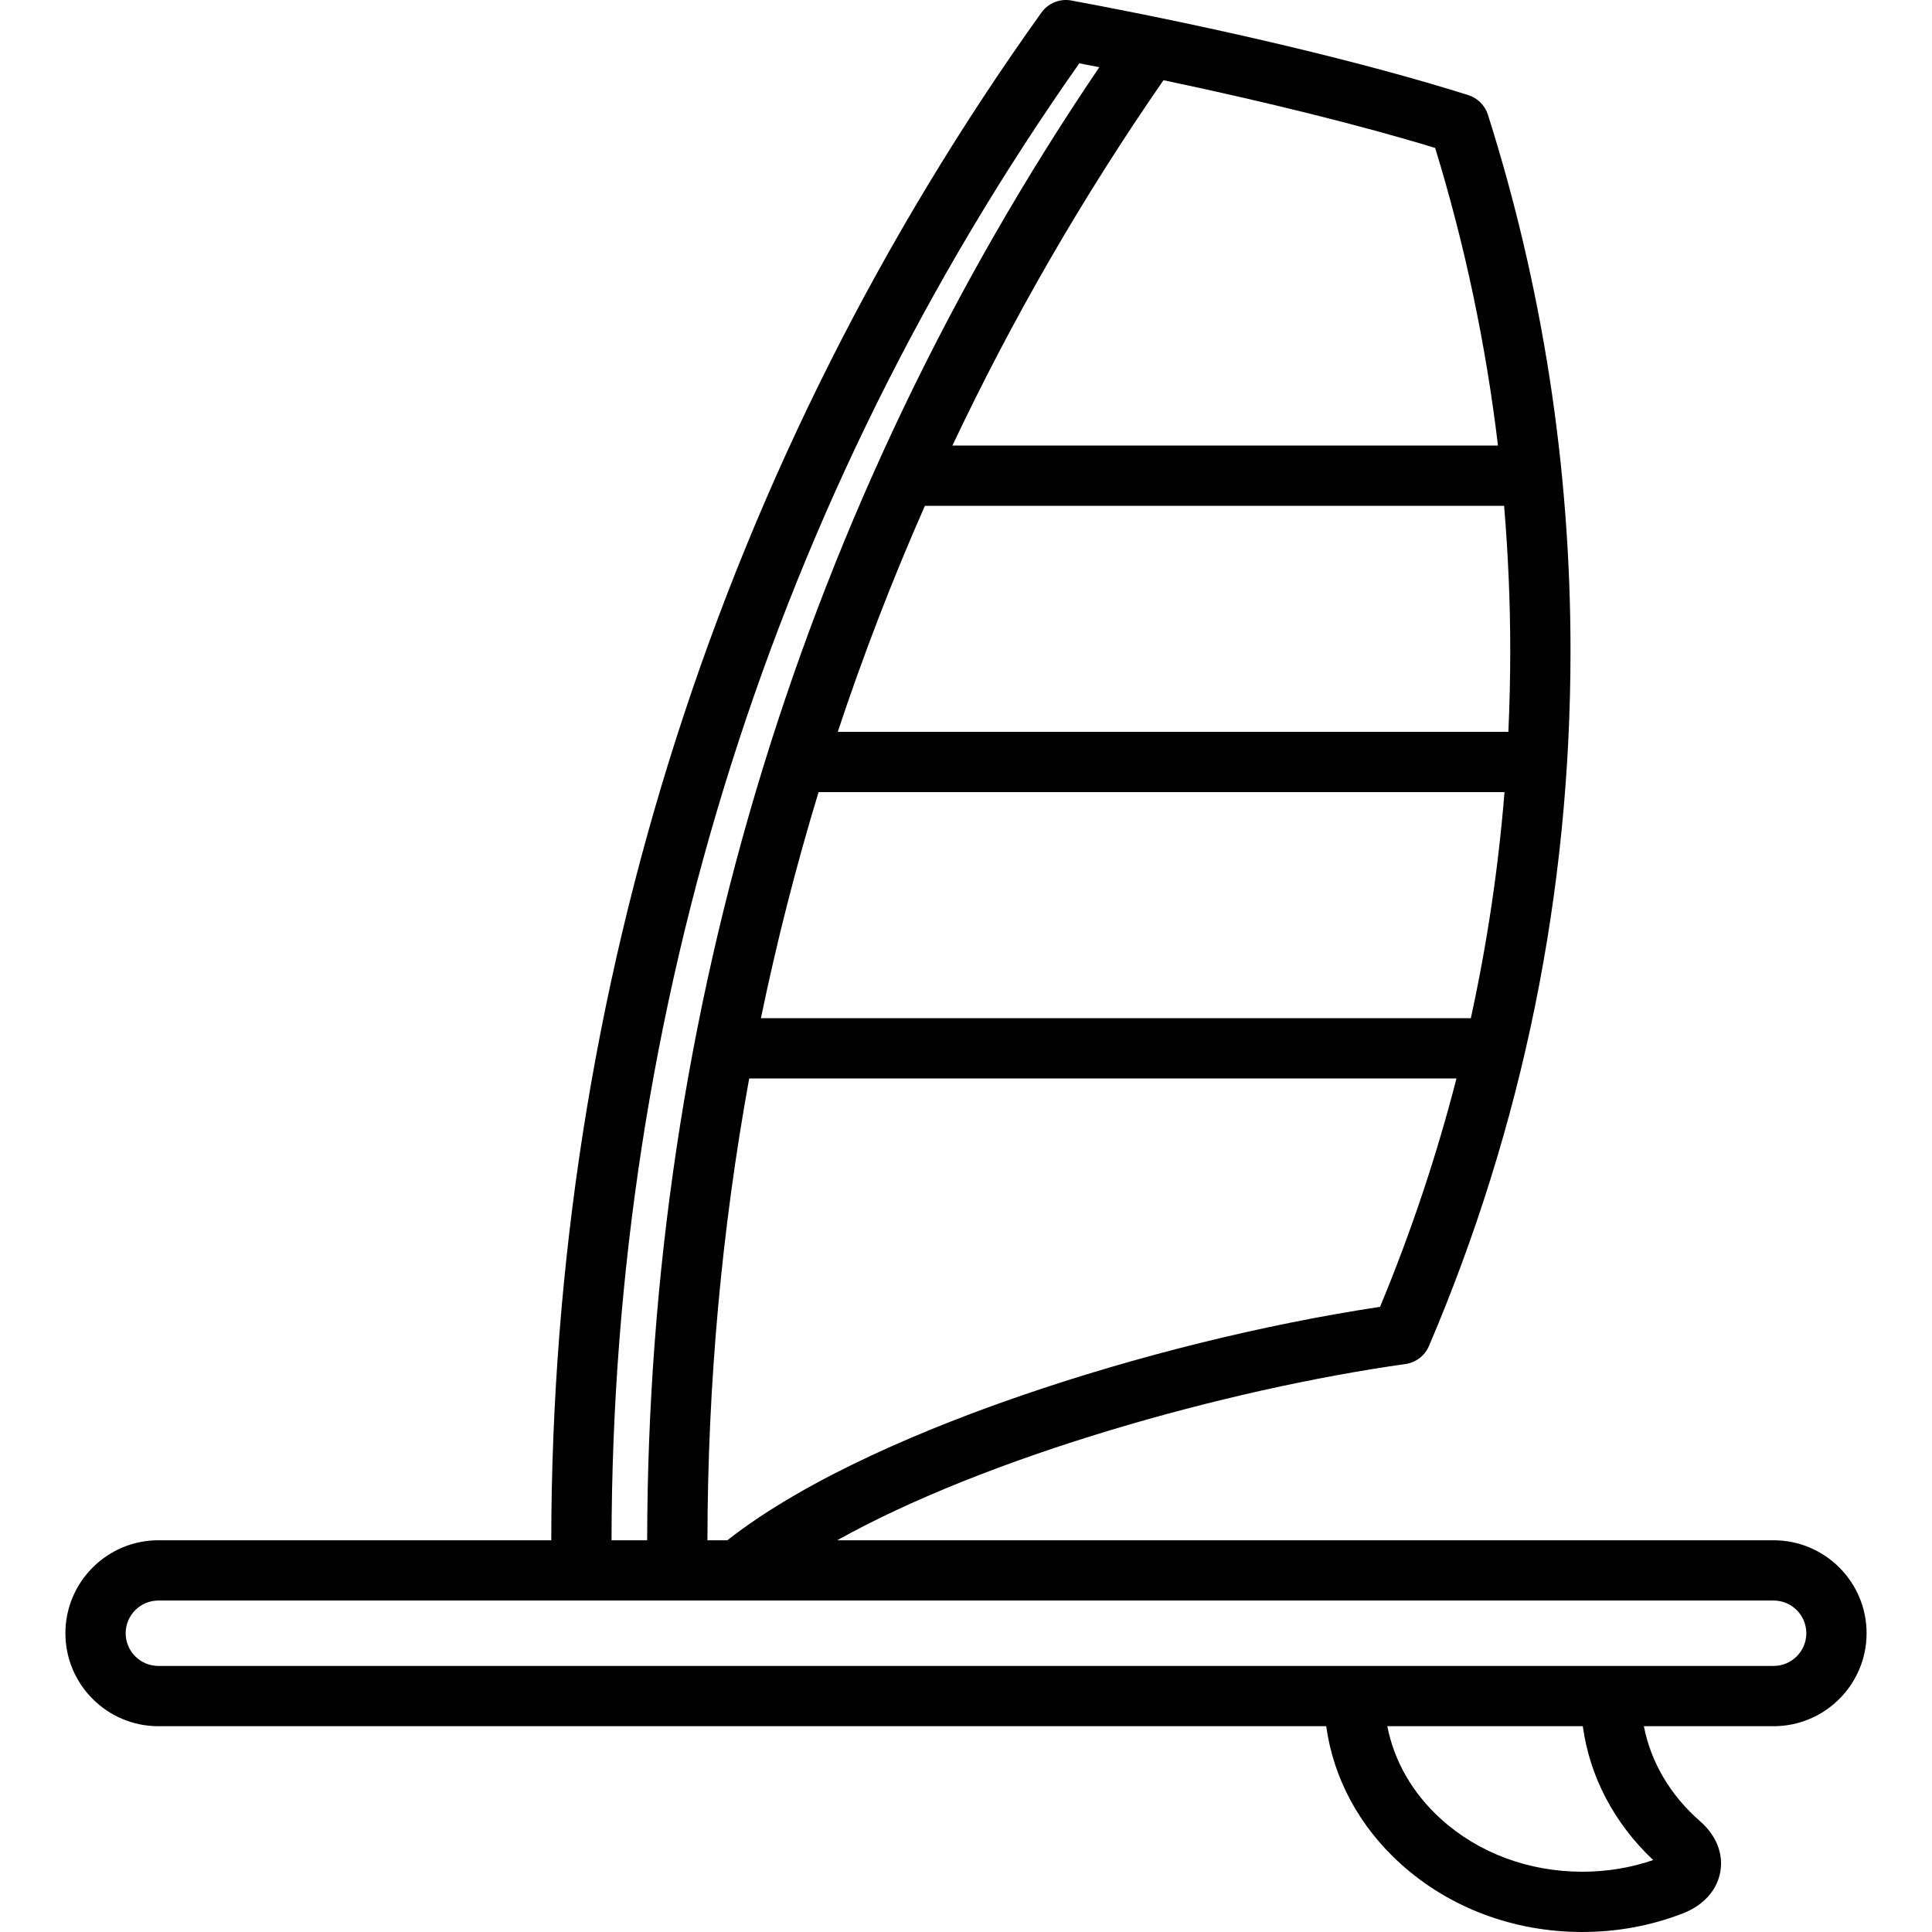 <?xml version="1.0" encoding="iso-8859-1"?>
<!-- Uploaded to: SVG Repo, www.svgrepo.com, Generator: SVG Repo Mixer Tools -->
<svg fill="#000000" height="800px" width="800px" version="1.1" id="Layer_1" xmlns="http://www.w3.org/2000/svg" xmlns:xlink="http://www.w3.org/1999/xlink" 
	 viewBox="0 0 512.001 512.001" xml:space="preserve">
<g>
	<g>
		<path d="M470.032,408.189H221.856c39.849-22.223,102.908-39.969,150.604-46.709c2.769-0.391,5.13-2.2,6.228-4.77
			c24.894-58.305,37.515-120.286,37.515-184.223c0-48.486-7.364-96.289-21.888-142.081c-0.786-2.477-2.729-4.417-5.207-5.201
			c-26.889-8.496-65.222-17.635-105.17-25.07c-3.044-0.57-6.152,0.682-7.957,3.205c-84.817,118.589-129.721,258.565-129.89,404.848
			H41.968c-13.584,0-24.636,11.053-24.636,24.638c0,13.584,11.052,24.636,24.636,24.636h309.493
			c1.91,13.816,8.749,26.562,19.764,36.505c12.883,11.629,29.958,18.033,48.077,18.032h0.01c9.264,0,18.246-1.663,26.69-4.942
			c5.435-2.106,9.045-6.123,9.904-11.019c0.842-4.802-1.1-9.671-5.331-13.36c-7.95-6.931-13.081-15.689-14.93-25.217h34.385
			c13.585,0,24.637-11.052,24.637-24.636C494.669,419.241,483.617,408.189,470.032,408.189z M365.73,346.324
			c-30.814,4.671-64.359,12.96-94.999,23.499c-23.881,8.214-56.398,21.437-77.984,38.366h-5.267
			c0.049-41.416,3.776-82.335,11.066-122.387h187.439C380.694,306.359,373.942,326.557,365.73,346.324z M389.787,269.829H201.655
			c4.184-20.22,9.277-40.207,15.274-59.907h181.784C397.071,230.158,394.092,250.148,389.787,269.829z M400.231,172.487
			c0,7.181-0.169,14.336-0.499,21.463H222.014c6.738-20.308,14.443-40.295,23.097-59.907h153.492
			C399.674,146.79,400.231,159.612,400.231,172.487z M380.329,39.204c7.899,25.728,13.449,52.102,16.65,78.865H252.405
			c15.85-33.53,34.524-65.894,55.929-96.814C335.437,26.952,360.962,33.296,380.329,39.204z M286.03,16.781
			c1.771,0.338,3.538,0.682,5.305,1.026c-78.281,115.444-119.663,250.131-119.826,390.382h-9.444
			C162.232,266.962,205.07,131.753,286.03,16.781z M438.116,492.937c-5.98,2.052-12.294,3.089-18.804,3.089h-0.007
			c-14.16,0-27.433-4.942-37.377-13.915c-7.573-6.836-12.479-15.392-14.278-24.649h51.806
			C421.299,470.83,427.741,483.153,438.116,492.937z M470.032,441.49H41.968c-4.777,0-8.663-3.886-8.663-8.663
			c0-4.778,3.885-8.666,8.663-8.666h428.064c4.777,0,8.665,3.887,8.665,8.666C478.697,437.604,474.81,441.49,470.032,441.49z"/>
	</g>
</g>
</svg>